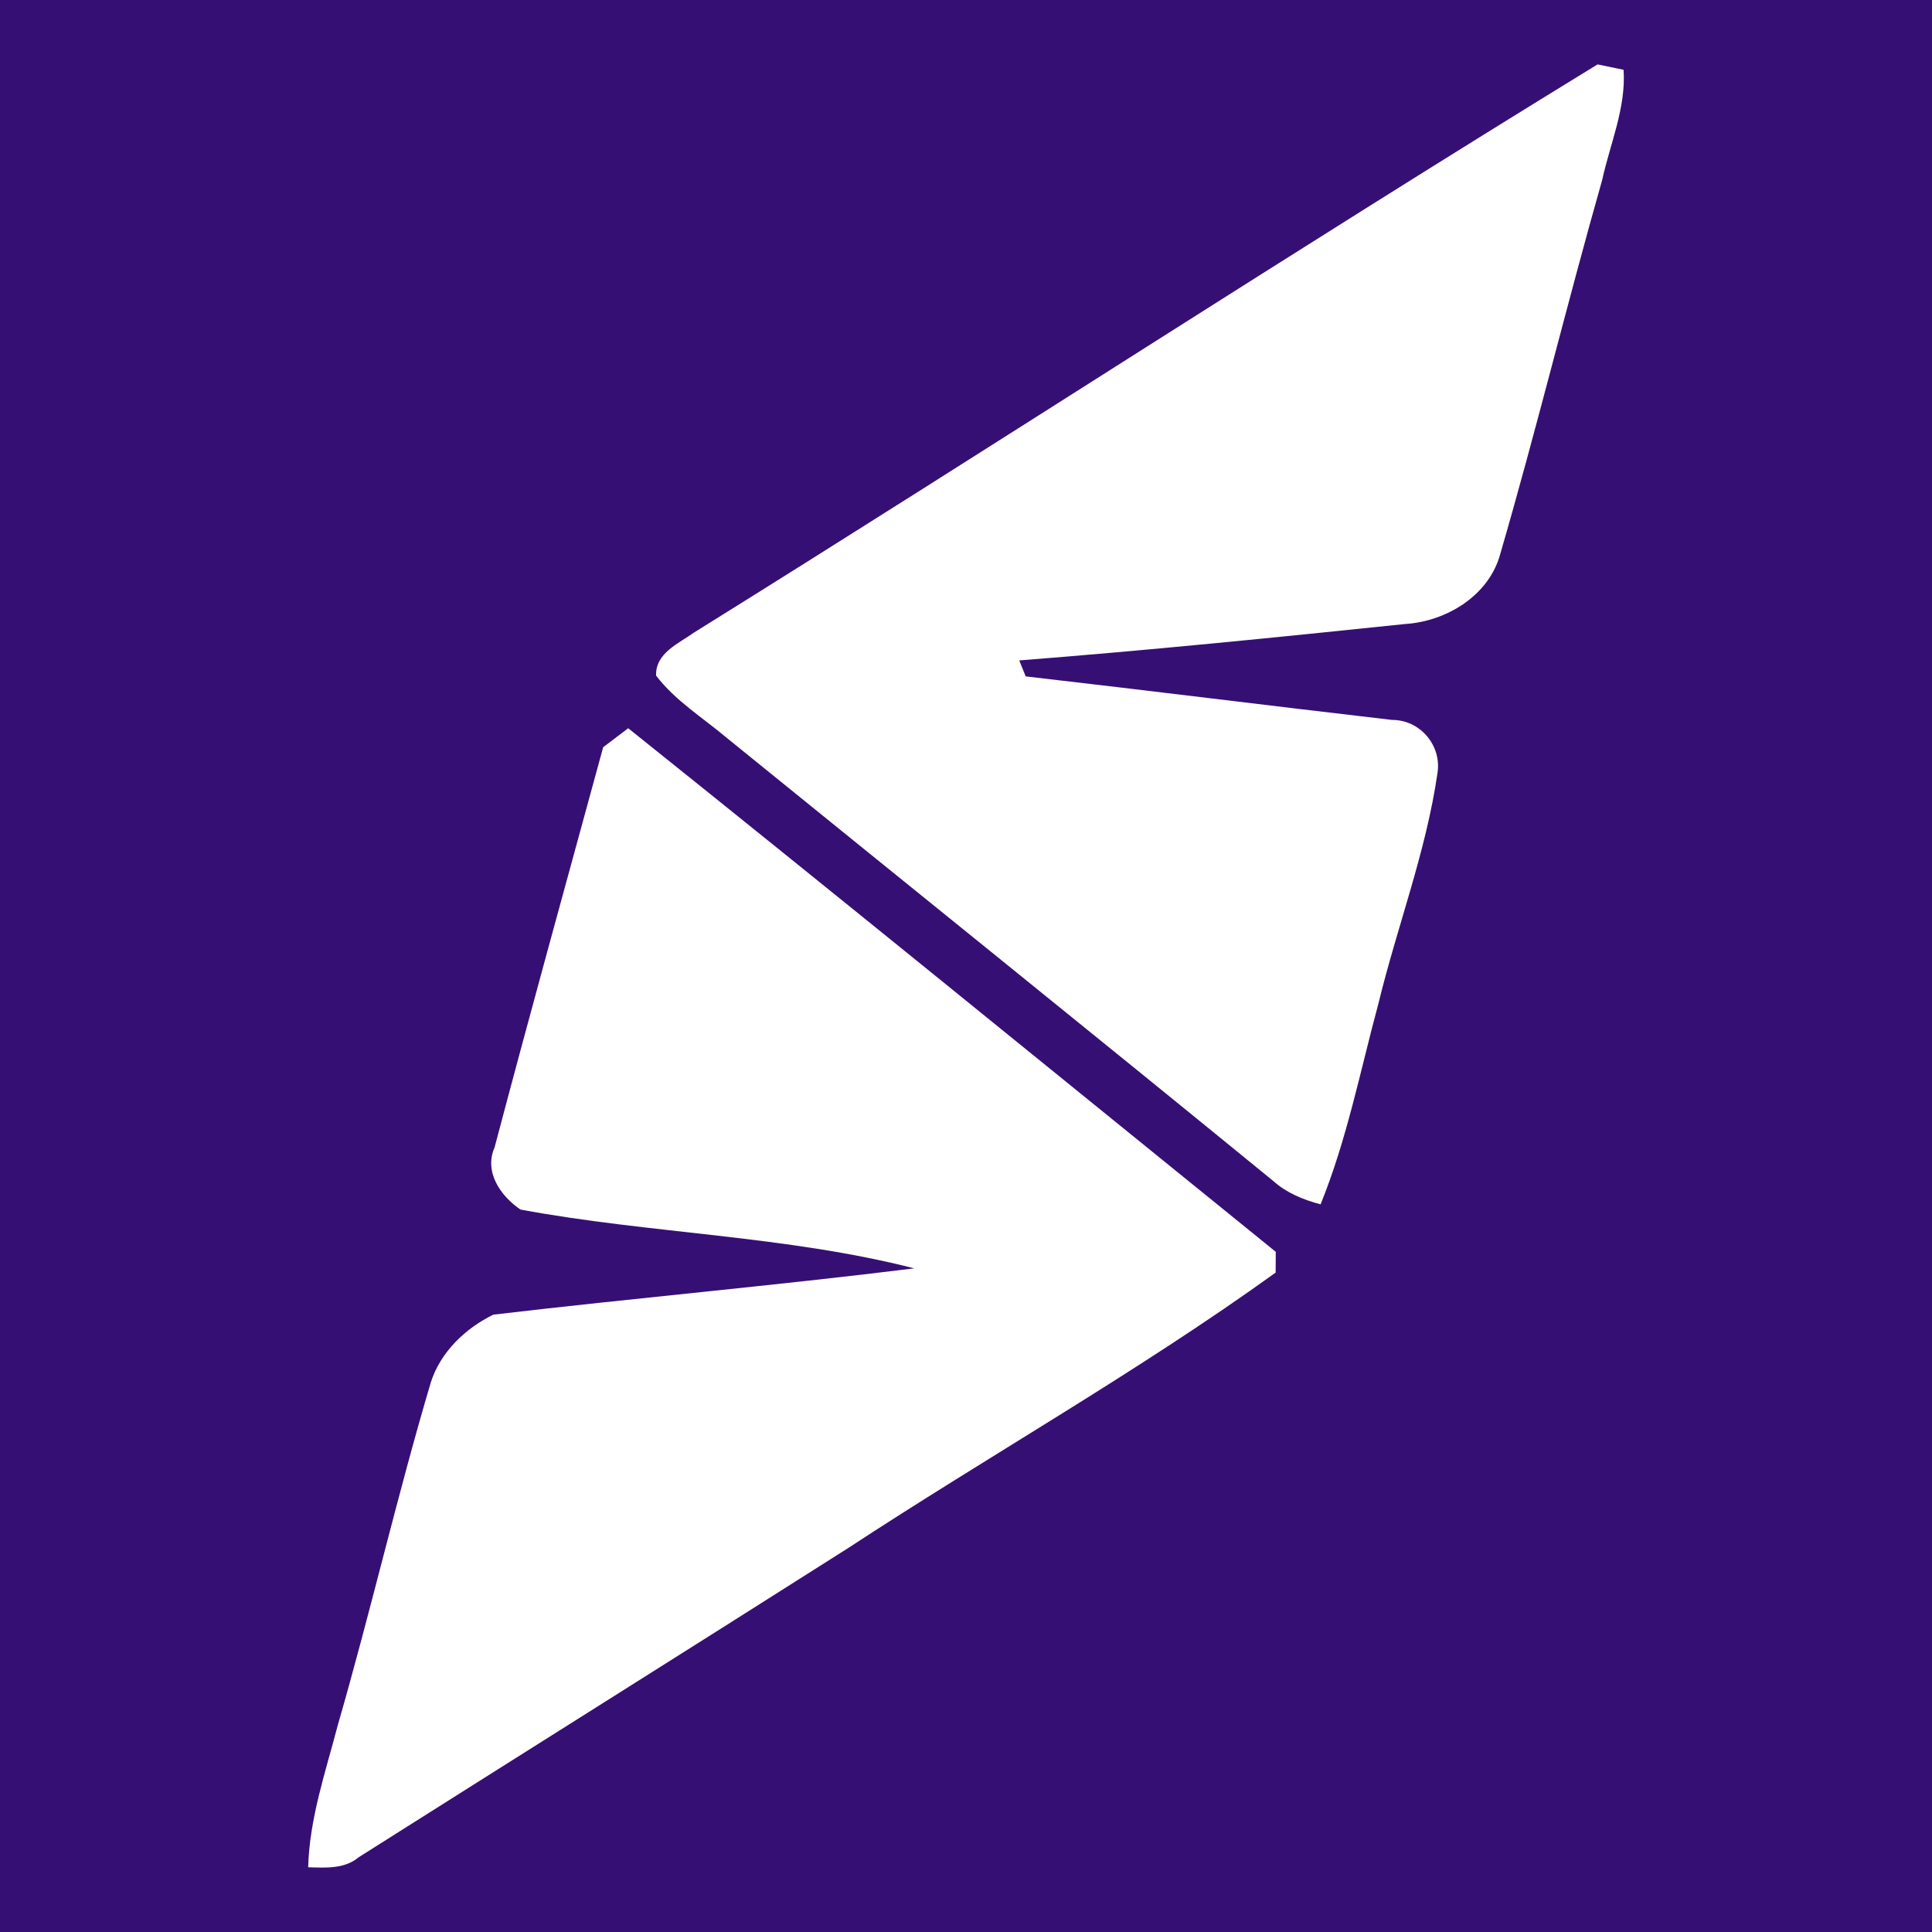 <?xml version="1.0" encoding="UTF-8"?> <svg xmlns="http://www.w3.org/2000/svg" width="30" height="30" viewBox="0 0 30 30"> <style>.st1{fill:#fff}</style> <rect width="30" height="30"></rect> <path d="M0 0h30v30H0z" fill="#360f74"></path> <path class="st1" d="M10.782 9.819C15.47 6.901 20.1 3.884 24.807 1c.101.021.302.064.404.084.039.59-.208 1.143-.332 1.709-.548 1.928-1.021 3.877-1.581 5.802-.173.653-.838 1.055-1.483 1.095-1.994.208-3.99.409-5.988.565.024.062.075.186.1.248 1.896.218 3.793.456 5.689.676.432-.002.77.392.706.819-.176 1.224-.627 2.388-.918 3.586-.282 1.044-.49 2.112-.898 3.117-.268-.071-.528-.177-.734-.362-2.82-2.304-5.659-4.587-8.489-6.883-.372-.314-.798-.575-1.095-.965-.013-.351.353-.499.594-.672zM9.366 11.603c.098-.073.293-.222.389-.295 3.365 2.694 6.705 5.417 10.055 8.13 0 .081-.002.242-.002.323-2.139 1.54-4.442 2.837-6.647 4.283-2.527 1.605-5.062 3.194-7.591 4.795-.223.186-.516.163-.785.156.021-.759.27-1.479.46-2.206.511-1.767.922-3.564 1.446-5.327.15-.468.535-.836.969-1.048 2.176-.257 4.36-.449 6.536-.719-2-.511-4.089-.537-6.114-.913-.306-.208-.571-.582-.402-.965.548-2.074 1.121-4.143 1.686-6.214z"></path> </svg> 